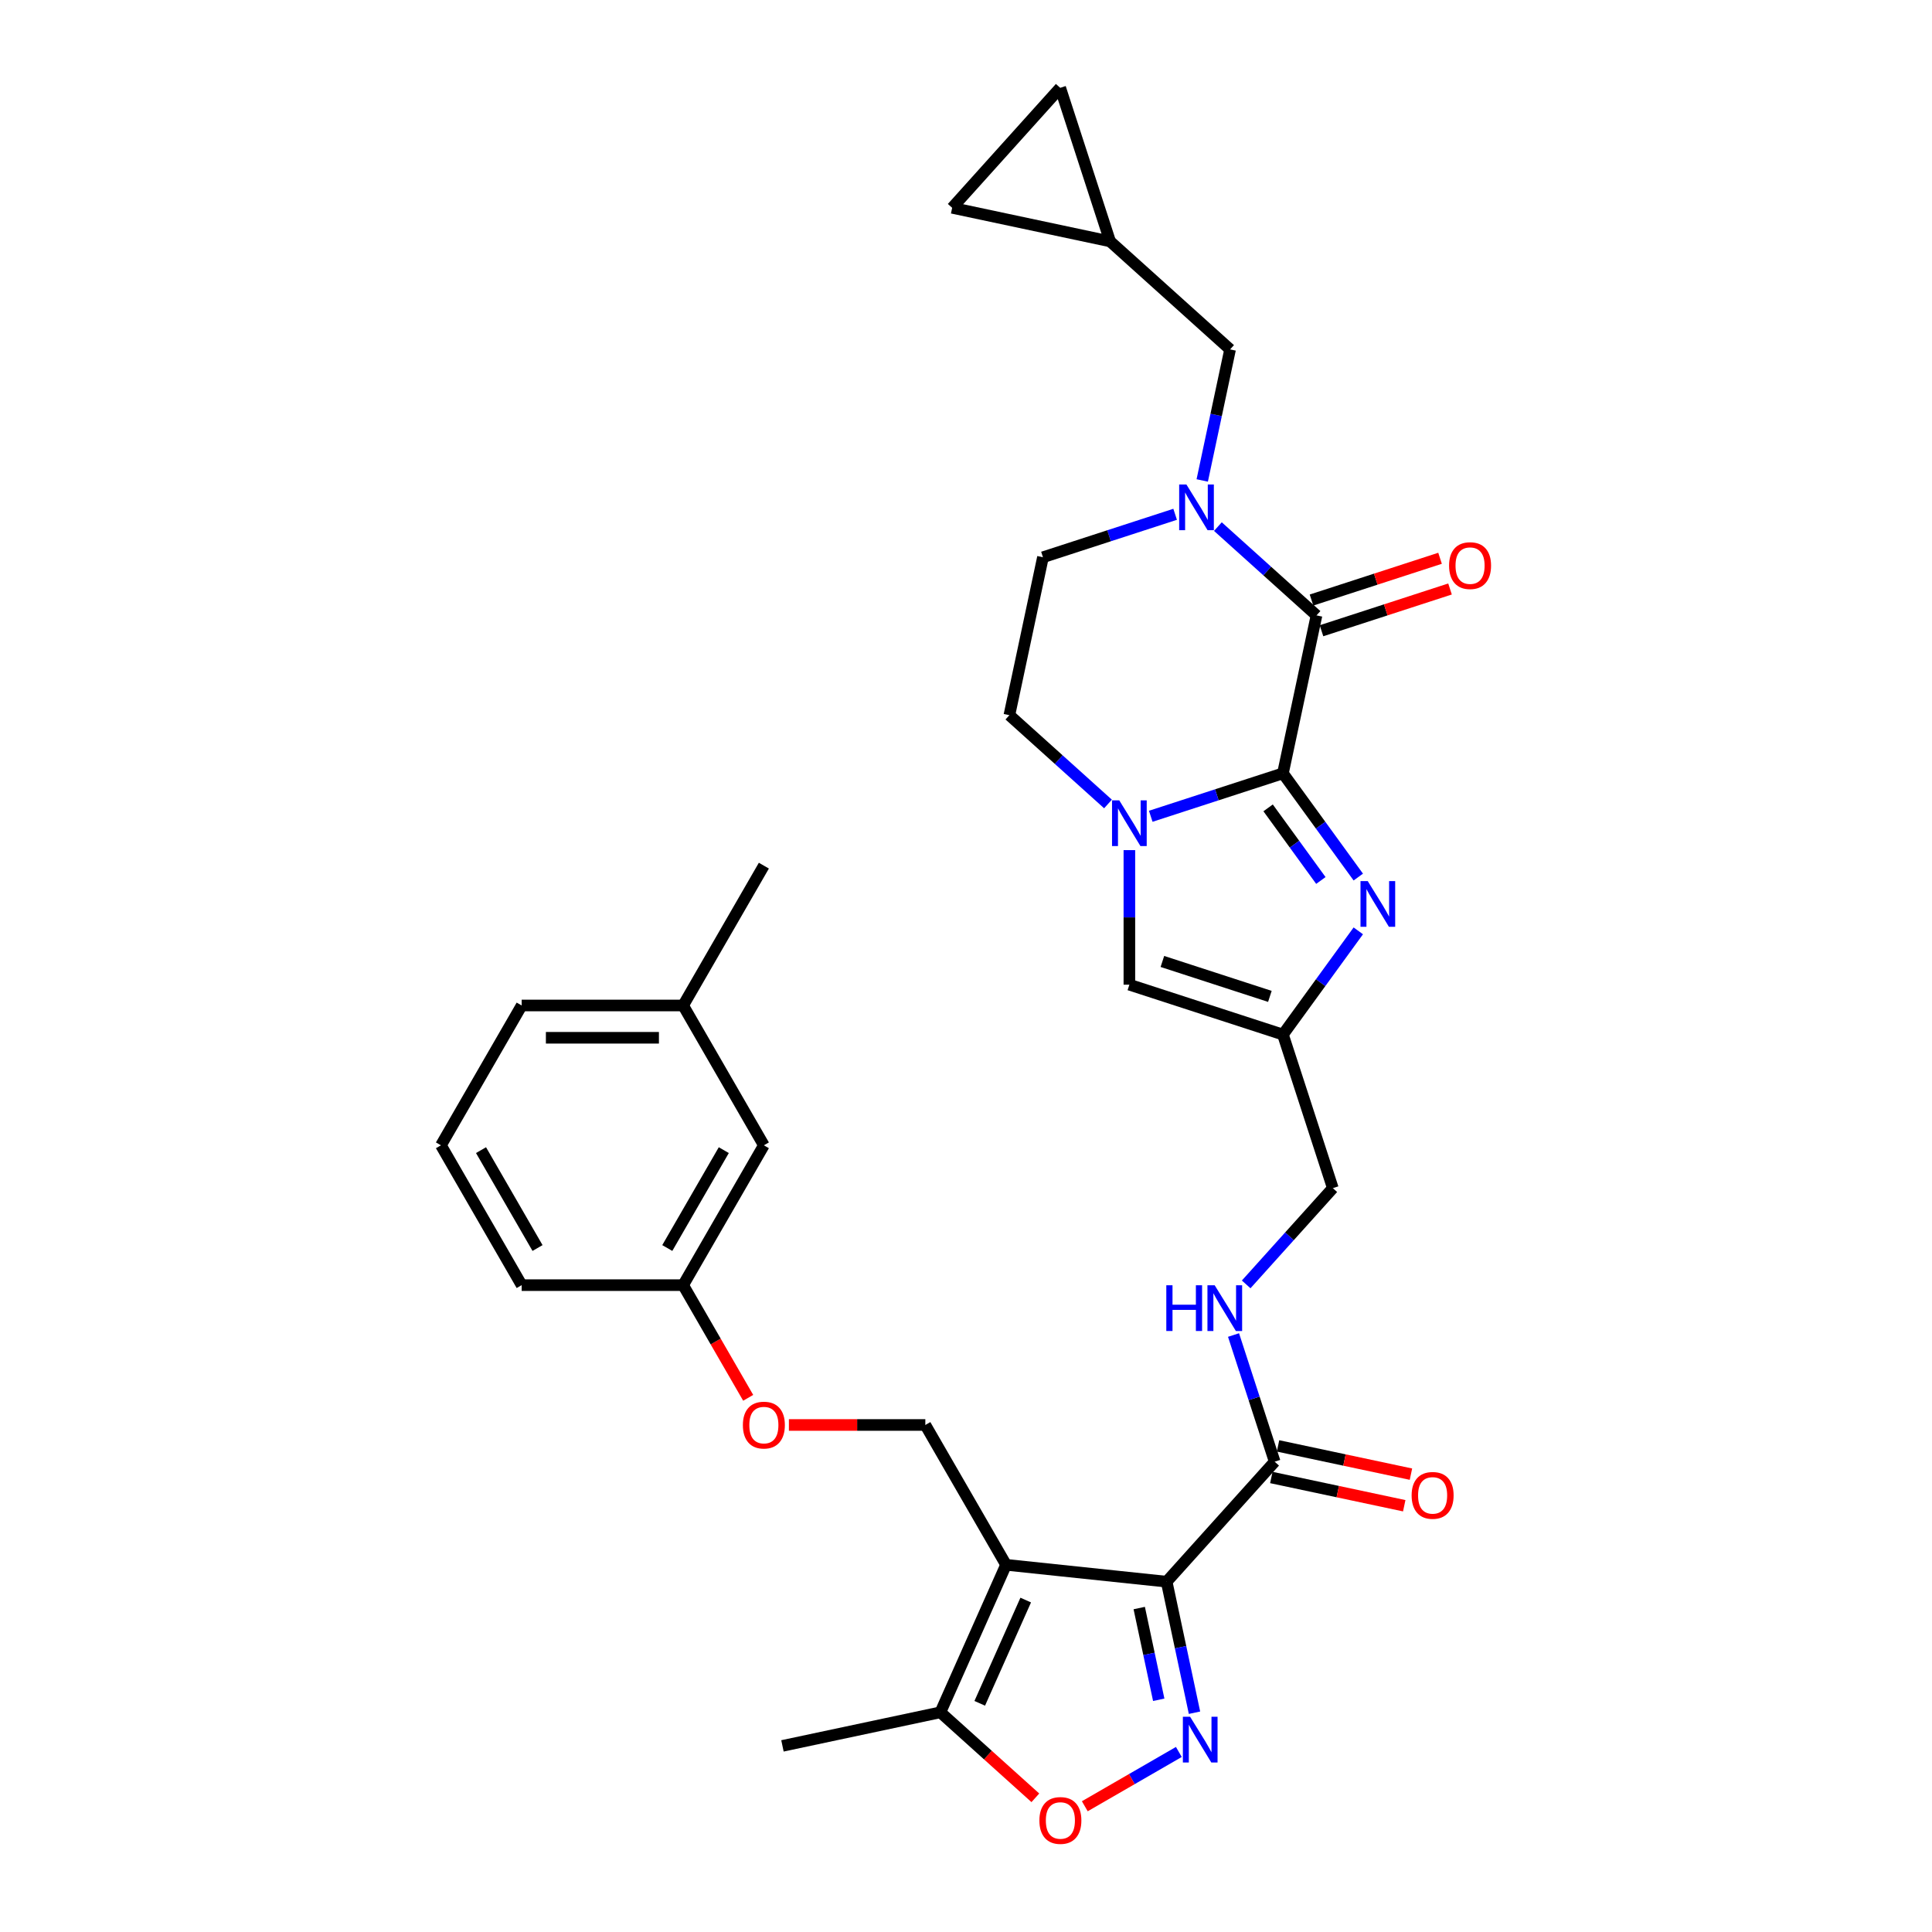 <?xml version='1.0' encoding='iso-8859-1'?>
<svg version='1.1' baseProfile='full'
              xmlns='http://www.w3.org/2000/svg'
                      xmlns:rdkit='http://www.rdkit.org/xml'
                      xmlns:xlink='http://www.w3.org/1999/xlink'
                  xml:space='preserve'
width='1000px' height='1000px' viewBox='0 0 1000 1000'>
<!-- END OF HEADER -->
<rect style='opacity:1.0;fill:#FFFFFF;stroke:none' width='1000' height='1000' x='0' y='0'> </rect>
<path class='bond-2' d='M 664.045,400.273 L 681.421,318.527' style='fill:none;fill-rule:evenodd;stroke:#000000;stroke-width:6px;stroke-linecap:butt;stroke-linejoin:miter;stroke-opacity:1' />
<path class='bond-4' d='M 664.045,400.273 L 629.836,411.389' style='fill:none;fill-rule:evenodd;stroke:#000000;stroke-width:6px;stroke-linecap:butt;stroke-linejoin:miter;stroke-opacity:1' />
<path class='bond-4' d='M 629.836,411.389 L 595.627,422.504' style='fill:none;fill-rule:evenodd;stroke:#0000FF;stroke-width:6px;stroke-linecap:butt;stroke-linejoin:miter;stroke-opacity:1' />
<path class='bond-5' d='M 664.045,400.273 L 683.548,427.118' style='fill:none;fill-rule:evenodd;stroke:#000000;stroke-width:6px;stroke-linecap:butt;stroke-linejoin:miter;stroke-opacity:1' />
<path class='bond-5' d='M 683.548,427.118 L 703.052,453.962' style='fill:none;fill-rule:evenodd;stroke:#0000FF;stroke-width:6px;stroke-linecap:butt;stroke-linejoin:miter;stroke-opacity:1' />
<path class='bond-5' d='M 656.373,418.151 L 670.026,436.942' style='fill:none;fill-rule:evenodd;stroke:#000000;stroke-width:6px;stroke-linecap:butt;stroke-linejoin:miter;stroke-opacity:1' />
<path class='bond-5' d='M 670.026,436.942 L 683.678,455.734' style='fill:none;fill-rule:evenodd;stroke:#0000FF;stroke-width:6px;stroke-linecap:butt;stroke-linejoin:miter;stroke-opacity:1' />
<path class='bond-0' d='M 603.853,818.677 L 659.774,756.57' style='fill:none;fill-rule:evenodd;stroke:#000000;stroke-width:6px;stroke-linecap:butt;stroke-linejoin:miter;stroke-opacity:1' />
<path class='bond-1' d='M 603.853,818.677 L 520.738,809.941' style='fill:none;fill-rule:evenodd;stroke:#000000;stroke-width:6px;stroke-linecap:butt;stroke-linejoin:miter;stroke-opacity:1' />
<path class='bond-3' d='M 603.853,818.677 L 611.061,852.588' style='fill:none;fill-rule:evenodd;stroke:#000000;stroke-width:6px;stroke-linecap:butt;stroke-linejoin:miter;stroke-opacity:1' />
<path class='bond-3' d='M 611.061,852.588 L 618.27,886.5' style='fill:none;fill-rule:evenodd;stroke:#0000FF;stroke-width:6px;stroke-linecap:butt;stroke-linejoin:miter;stroke-opacity:1' />
<path class='bond-3' d='M 589.666,832.325 L 594.712,856.064' style='fill:none;fill-rule:evenodd;stroke:#000000;stroke-width:6px;stroke-linecap:butt;stroke-linejoin:miter;stroke-opacity:1' />
<path class='bond-3' d='M 594.712,856.064 L 599.758,879.802' style='fill:none;fill-rule:evenodd;stroke:#0000FF;stroke-width:6px;stroke-linecap:butt;stroke-linejoin:miter;stroke-opacity:1' />
<path class='bond-11' d='M 520.738,809.941 L 486.746,886.289' style='fill:none;fill-rule:evenodd;stroke:#000000;stroke-width:6px;stroke-linecap:butt;stroke-linejoin:miter;stroke-opacity:1' />
<path class='bond-11' d='M 530.909,828.192 L 507.114,881.635' style='fill:none;fill-rule:evenodd;stroke:#000000;stroke-width:6px;stroke-linecap:butt;stroke-linejoin:miter;stroke-opacity:1' />
<path class='bond-12' d='M 520.738,809.941 L 478.951,737.565' style='fill:none;fill-rule:evenodd;stroke:#000000;stroke-width:6px;stroke-linecap:butt;stroke-linejoin:miter;stroke-opacity:1' />
<path class='bond-6' d='M 681.421,318.527 L 655.9,295.548' style='fill:none;fill-rule:evenodd;stroke:#000000;stroke-width:6px;stroke-linecap:butt;stroke-linejoin:miter;stroke-opacity:1' />
<path class='bond-6' d='M 655.9,295.548 L 630.379,272.568' style='fill:none;fill-rule:evenodd;stroke:#0000FF;stroke-width:6px;stroke-linecap:butt;stroke-linejoin:miter;stroke-opacity:1' />
<path class='bond-18' d='M 684.003,326.475 L 717.268,315.667' style='fill:none;fill-rule:evenodd;stroke:#000000;stroke-width:6px;stroke-linecap:butt;stroke-linejoin:miter;stroke-opacity:1' />
<path class='bond-18' d='M 717.268,315.667 L 750.532,304.858' style='fill:none;fill-rule:evenodd;stroke:#FF0000;stroke-width:6px;stroke-linecap:butt;stroke-linejoin:miter;stroke-opacity:1' />
<path class='bond-18' d='M 678.838,310.578 L 712.102,299.77' style='fill:none;fill-rule:evenodd;stroke:#000000;stroke-width:6px;stroke-linecap:butt;stroke-linejoin:miter;stroke-opacity:1' />
<path class='bond-18' d='M 712.102,299.77 L 745.367,288.962' style='fill:none;fill-rule:evenodd;stroke:#FF0000;stroke-width:6px;stroke-linecap:butt;stroke-linejoin:miter;stroke-opacity:1' />
<path class='bond-8' d='M 610.164,906.812 L 585.825,920.864' style='fill:none;fill-rule:evenodd;stroke:#0000FF;stroke-width:6px;stroke-linecap:butt;stroke-linejoin:miter;stroke-opacity:1' />
<path class='bond-8' d='M 585.825,920.864 L 561.487,934.916' style='fill:none;fill-rule:evenodd;stroke:#FF0000;stroke-width:6px;stroke-linecap:butt;stroke-linejoin:miter;stroke-opacity:1' />
<path class='bond-10' d='M 584.562,440.022 L 584.562,474.847' style='fill:none;fill-rule:evenodd;stroke:#0000FF;stroke-width:6px;stroke-linecap:butt;stroke-linejoin:miter;stroke-opacity:1' />
<path class='bond-10' d='M 584.562,474.847 L 584.562,509.672' style='fill:none;fill-rule:evenodd;stroke:#000000;stroke-width:6px;stroke-linecap:butt;stroke-linejoin:miter;stroke-opacity:1' />
<path class='bond-16' d='M 573.497,416.136 L 547.976,393.157' style='fill:none;fill-rule:evenodd;stroke:#0000FF;stroke-width:6px;stroke-linecap:butt;stroke-linejoin:miter;stroke-opacity:1' />
<path class='bond-16' d='M 547.976,393.157 L 522.455,370.178' style='fill:none;fill-rule:evenodd;stroke:#000000;stroke-width:6px;stroke-linecap:butt;stroke-linejoin:miter;stroke-opacity:1' />
<path class='bond-7' d='M 703.052,481.809 L 683.548,508.653' style='fill:none;fill-rule:evenodd;stroke:#0000FF;stroke-width:6px;stroke-linecap:butt;stroke-linejoin:miter;stroke-opacity:1' />
<path class='bond-7' d='M 683.548,508.653 L 664.045,535.498' style='fill:none;fill-rule:evenodd;stroke:#000000;stroke-width:6px;stroke-linecap:butt;stroke-linejoin:miter;stroke-opacity:1' />
<path class='bond-13' d='M 622.273,248.682 L 629.481,214.77' style='fill:none;fill-rule:evenodd;stroke:#0000FF;stroke-width:6px;stroke-linecap:butt;stroke-linejoin:miter;stroke-opacity:1' />
<path class='bond-13' d='M 629.481,214.77 L 636.69,180.859' style='fill:none;fill-rule:evenodd;stroke:#000000;stroke-width:6px;stroke-linecap:butt;stroke-linejoin:miter;stroke-opacity:1' />
<path class='bond-33' d='M 608.249,266.201 L 574.04,277.316' style='fill:none;fill-rule:evenodd;stroke:#0000FF;stroke-width:6px;stroke-linecap:butt;stroke-linejoin:miter;stroke-opacity:1' />
<path class='bond-33' d='M 574.04,277.316 L 539.831,288.431' style='fill:none;fill-rule:evenodd;stroke:#000000;stroke-width:6px;stroke-linecap:butt;stroke-linejoin:miter;stroke-opacity:1' />
<path class='bond-22' d='M 664.045,535.498 L 689.87,614.98' style='fill:none;fill-rule:evenodd;stroke:#000000;stroke-width:6px;stroke-linecap:butt;stroke-linejoin:miter;stroke-opacity:1' />
<path class='bond-32' d='M 664.045,535.498 L 584.562,509.672' style='fill:none;fill-rule:evenodd;stroke:#000000;stroke-width:6px;stroke-linecap:butt;stroke-linejoin:miter;stroke-opacity:1' />
<path class='bond-32' d='M 657.287,515.727 L 601.65,497.649' style='fill:none;fill-rule:evenodd;stroke:#000000;stroke-width:6px;stroke-linecap:butt;stroke-linejoin:miter;stroke-opacity:1' />
<path class='bond-35' d='M 535.899,930.546 L 511.322,908.418' style='fill:none;fill-rule:evenodd;stroke:#FF0000;stroke-width:6px;stroke-linecap:butt;stroke-linejoin:miter;stroke-opacity:1' />
<path class='bond-35' d='M 511.322,908.418 L 486.746,886.289' style='fill:none;fill-rule:evenodd;stroke:#000000;stroke-width:6px;stroke-linecap:butt;stroke-linejoin:miter;stroke-opacity:1' />
<path class='bond-9' d='M 659.774,756.57 L 649.124,723.79' style='fill:none;fill-rule:evenodd;stroke:#000000;stroke-width:6px;stroke-linecap:butt;stroke-linejoin:miter;stroke-opacity:1' />
<path class='bond-9' d='M 649.124,723.79 L 638.473,691.01' style='fill:none;fill-rule:evenodd;stroke:#0000FF;stroke-width:6px;stroke-linecap:butt;stroke-linejoin:miter;stroke-opacity:1' />
<path class='bond-21' d='M 658.037,764.745 L 692.433,772.056' style='fill:none;fill-rule:evenodd;stroke:#000000;stroke-width:6px;stroke-linecap:butt;stroke-linejoin:miter;stroke-opacity:1' />
<path class='bond-21' d='M 692.433,772.056 L 726.83,779.367' style='fill:none;fill-rule:evenodd;stroke:#FF0000;stroke-width:6px;stroke-linecap:butt;stroke-linejoin:miter;stroke-opacity:1' />
<path class='bond-21' d='M 661.512,748.395 L 695.909,755.706' style='fill:none;fill-rule:evenodd;stroke:#000000;stroke-width:6px;stroke-linecap:butt;stroke-linejoin:miter;stroke-opacity:1' />
<path class='bond-21' d='M 695.909,755.706 L 730.305,763.018' style='fill:none;fill-rule:evenodd;stroke:#FF0000;stroke-width:6px;stroke-linecap:butt;stroke-linejoin:miter;stroke-opacity:1' />
<path class='bond-27' d='M 486.746,886.289 L 404.999,903.665' style='fill:none;fill-rule:evenodd;stroke:#000000;stroke-width:6px;stroke-linecap:butt;stroke-linejoin:miter;stroke-opacity:1' />
<path class='bond-23' d='M 478.951,737.565 L 443.642,737.565' style='fill:none;fill-rule:evenodd;stroke:#000000;stroke-width:6px;stroke-linecap:butt;stroke-linejoin:miter;stroke-opacity:1' />
<path class='bond-23' d='M 443.642,737.565 L 408.332,737.565' style='fill:none;fill-rule:evenodd;stroke:#FF0000;stroke-width:6px;stroke-linecap:butt;stroke-linejoin:miter;stroke-opacity:1' />
<path class='bond-15' d='M 636.69,180.859 L 574.583,124.937' style='fill:none;fill-rule:evenodd;stroke:#000000;stroke-width:6px;stroke-linecap:butt;stroke-linejoin:miter;stroke-opacity:1' />
<path class='bond-14' d='M 645.014,664.798 L 667.442,639.889' style='fill:none;fill-rule:evenodd;stroke:#0000FF;stroke-width:6px;stroke-linecap:butt;stroke-linejoin:miter;stroke-opacity:1' />
<path class='bond-14' d='M 667.442,639.889 L 689.87,614.98' style='fill:none;fill-rule:evenodd;stroke:#000000;stroke-width:6px;stroke-linecap:butt;stroke-linejoin:miter;stroke-opacity:1' />
<path class='bond-19' d='M 574.583,124.937 L 492.836,107.561' style='fill:none;fill-rule:evenodd;stroke:#000000;stroke-width:6px;stroke-linecap:butt;stroke-linejoin:miter;stroke-opacity:1' />
<path class='bond-20' d='M 574.583,124.937 L 548.757,45.455' style='fill:none;fill-rule:evenodd;stroke:#000000;stroke-width:6px;stroke-linecap:butt;stroke-linejoin:miter;stroke-opacity:1' />
<path class='bond-17' d='M 522.455,370.178 L 539.831,288.431' style='fill:none;fill-rule:evenodd;stroke:#000000;stroke-width:6px;stroke-linecap:butt;stroke-linejoin:miter;stroke-opacity:1' />
<path class='bond-34' d='M 492.836,107.561 L 548.757,45.455' style='fill:none;fill-rule:evenodd;stroke:#000000;stroke-width:6px;stroke-linecap:butt;stroke-linejoin:miter;stroke-opacity:1' />
<path class='bond-24' d='M 387.263,723.508 L 370.427,694.348' style='fill:none;fill-rule:evenodd;stroke:#FF0000;stroke-width:6px;stroke-linecap:butt;stroke-linejoin:miter;stroke-opacity:1' />
<path class='bond-24' d='M 370.427,694.348 L 353.592,665.188' style='fill:none;fill-rule:evenodd;stroke:#000000;stroke-width:6px;stroke-linecap:butt;stroke-linejoin:miter;stroke-opacity:1' />
<path class='bond-25' d='M 353.592,665.188 L 395.378,592.812' style='fill:none;fill-rule:evenodd;stroke:#000000;stroke-width:6px;stroke-linecap:butt;stroke-linejoin:miter;stroke-opacity:1' />
<path class='bond-25' d='M 345.384,645.974 L 374.635,595.311' style='fill:none;fill-rule:evenodd;stroke:#000000;stroke-width:6px;stroke-linecap:butt;stroke-linejoin:miter;stroke-opacity:1' />
<path class='bond-29' d='M 353.592,665.188 L 270.019,665.188' style='fill:none;fill-rule:evenodd;stroke:#000000;stroke-width:6px;stroke-linecap:butt;stroke-linejoin:miter;stroke-opacity:1' />
<path class='bond-26' d='M 395.378,592.812 L 353.592,520.435' style='fill:none;fill-rule:evenodd;stroke:#000000;stroke-width:6px;stroke-linecap:butt;stroke-linejoin:miter;stroke-opacity:1' />
<path class='bond-31' d='M 353.592,520.435 L 395.378,448.059' style='fill:none;fill-rule:evenodd;stroke:#000000;stroke-width:6px;stroke-linecap:butt;stroke-linejoin:miter;stroke-opacity:1' />
<path class='bond-36' d='M 353.592,520.435 L 270.019,520.435' style='fill:none;fill-rule:evenodd;stroke:#000000;stroke-width:6px;stroke-linecap:butt;stroke-linejoin:miter;stroke-opacity:1' />
<path class='bond-36' d='M 341.056,537.15 L 282.555,537.15' style='fill:none;fill-rule:evenodd;stroke:#000000;stroke-width:6px;stroke-linecap:butt;stroke-linejoin:miter;stroke-opacity:1' />
<path class='bond-28' d='M 228.232,592.812 L 270.019,665.188' style='fill:none;fill-rule:evenodd;stroke:#000000;stroke-width:6px;stroke-linecap:butt;stroke-linejoin:miter;stroke-opacity:1' />
<path class='bond-28' d='M 248.975,595.311 L 278.226,645.974' style='fill:none;fill-rule:evenodd;stroke:#000000;stroke-width:6px;stroke-linecap:butt;stroke-linejoin:miter;stroke-opacity:1' />
<path class='bond-30' d='M 228.232,592.812 L 270.019,520.435' style='fill:none;fill-rule:evenodd;stroke:#000000;stroke-width:6px;stroke-linecap:butt;stroke-linejoin:miter;stroke-opacity:1' />
<path  class='atom-4' d='M 615.997 888.59
L 623.753 901.126
Q 624.522 902.362, 625.759 904.602
Q 626.996 906.842, 627.062 906.976
L 627.062 888.59
L 630.205 888.59
L 630.205 912.257
L 626.962 912.257
L 618.638 898.551
Q 617.669 896.947, 616.632 895.108
Q 615.63 893.27, 615.329 892.701
L 615.329 912.257
L 612.253 912.257
L 612.253 888.59
L 615.997 888.59
' fill='#0000FF'/>
<path  class='atom-5' d='M 579.33 414.265
L 587.086 426.801
Q 587.855 428.038, 589.092 430.278
Q 590.329 432.517, 590.395 432.651
L 590.395 414.265
L 593.538 414.265
L 593.538 437.933
L 590.295 437.933
L 581.971 424.227
Q 581.002 422.622, 579.966 420.784
Q 578.963 418.945, 578.662 418.377
L 578.662 437.933
L 575.586 437.933
L 575.586 414.265
L 579.33 414.265
' fill='#0000FF'/>
<path  class='atom-6' d='M 707.936 456.052
L 715.692 468.588
Q 716.461 469.824, 717.697 472.064
Q 718.934 474.304, 719.001 474.438
L 719.001 456.052
L 722.144 456.052
L 722.144 479.719
L 718.901 479.719
L 710.577 466.013
Q 709.608 464.409, 708.571 462.57
Q 707.568 460.732, 707.268 460.163
L 707.268 479.719
L 704.192 479.719
L 704.192 456.052
L 707.936 456.052
' fill='#0000FF'/>
<path  class='atom-7' d='M 614.082 250.771
L 621.838 263.307
Q 622.606 264.544, 623.843 266.784
Q 625.08 269.024, 625.147 269.157
L 625.147 250.771
L 628.289 250.771
L 628.289 274.439
L 625.047 274.439
L 616.723 260.733
Q 615.753 259.129, 614.717 257.29
Q 613.714 255.452, 613.413 254.883
L 613.413 274.439
L 610.338 274.439
L 610.338 250.771
L 614.082 250.771
' fill='#0000FF'/>
<path  class='atom-9' d='M 537.988 942.277
Q 537.988 936.594, 540.796 933.418
Q 543.604 930.242, 548.853 930.242
Q 554.101 930.242, 556.909 933.418
Q 559.717 936.594, 559.717 942.277
Q 559.717 948.027, 556.876 951.303
Q 554.034 954.545, 548.853 954.545
Q 543.638 954.545, 540.796 951.303
Q 537.988 948.06, 537.988 942.277
M 548.853 951.871
Q 552.463 951.871, 554.402 949.464
Q 556.374 947.024, 556.374 942.277
Q 556.374 937.63, 554.402 935.29
Q 552.463 932.917, 548.853 932.917
Q 545.242 932.917, 543.27 935.257
Q 541.331 937.597, 541.331 942.277
Q 541.331 947.057, 543.27 949.464
Q 545.242 951.871, 548.853 951.871
' fill='#FF0000'/>
<path  class='atom-15' d='M 603.679 665.253
L 606.888 665.253
L 606.888 675.315
L 618.989 675.315
L 618.989 665.253
L 622.199 665.253
L 622.199 688.921
L 618.989 688.921
L 618.989 677.99
L 606.888 677.99
L 606.888 688.921
L 603.679 688.921
L 603.679 665.253
' fill='#0000FF'/>
<path  class='atom-15' d='M 628.717 665.253
L 636.473 677.789
Q 637.242 679.026, 638.479 681.266
Q 639.716 683.506, 639.782 683.639
L 639.782 665.253
L 642.925 665.253
L 642.925 688.921
L 639.682 688.921
L 631.358 675.215
Q 630.389 673.61, 629.352 671.772
Q 628.35 669.933, 628.049 669.365
L 628.049 688.921
L 624.973 688.921
L 624.973 665.253
L 628.717 665.253
' fill='#0000FF'/>
<path  class='atom-19' d='M 750.039 292.768
Q 750.039 287.085, 752.847 283.909
Q 755.655 280.733, 760.903 280.733
Q 766.152 280.733, 768.96 283.909
Q 771.768 287.085, 771.768 292.768
Q 771.768 298.518, 768.926 301.794
Q 766.085 305.037, 760.903 305.037
Q 755.688 305.037, 752.847 301.794
Q 750.039 298.551, 750.039 292.768
M 760.903 302.362
Q 764.514 302.362, 766.453 299.955
Q 768.425 297.515, 768.425 292.768
Q 768.425 288.121, 766.453 285.781
Q 764.514 283.408, 760.903 283.408
Q 757.293 283.408, 755.321 285.748
Q 753.382 288.088, 753.382 292.768
Q 753.382 297.548, 755.321 299.955
Q 757.293 302.362, 760.903 302.362
' fill='#FF0000'/>
<path  class='atom-22' d='M 730.657 774.013
Q 730.657 768.33, 733.465 765.154
Q 736.273 761.978, 741.521 761.978
Q 746.77 761.978, 749.578 765.154
Q 752.386 768.33, 752.386 774.013
Q 752.386 779.762, 749.544 783.038
Q 746.703 786.281, 741.521 786.281
Q 736.306 786.281, 733.465 783.038
Q 730.657 779.796, 730.657 774.013
M 741.521 783.607
Q 745.132 783.607, 747.071 781.2
Q 749.043 778.759, 749.043 774.013
Q 749.043 769.366, 747.071 767.026
Q 745.132 764.652, 741.521 764.652
Q 737.911 764.652, 735.939 766.992
Q 734 769.332, 734 774.013
Q 734 778.793, 735.939 781.2
Q 737.911 783.607, 741.521 783.607
' fill='#FF0000'/>
<path  class='atom-24' d='M 384.514 737.631
Q 384.514 731.948, 387.322 728.773
Q 390.13 725.597, 395.378 725.597
Q 400.627 725.597, 403.435 728.773
Q 406.243 731.948, 406.243 737.631
Q 406.243 743.381, 403.401 746.657
Q 400.56 749.9, 395.378 749.9
Q 390.163 749.9, 387.322 746.657
Q 384.514 743.415, 384.514 737.631
M 395.378 747.226
Q 398.989 747.226, 400.928 744.819
Q 402.9 742.378, 402.9 737.631
Q 402.9 732.985, 400.928 730.645
Q 398.989 728.271, 395.378 728.271
Q 391.768 728.271, 389.796 730.611
Q 387.857 732.951, 387.857 737.631
Q 387.857 742.412, 389.796 744.819
Q 391.768 747.226, 395.378 747.226
' fill='#FF0000'/>
</svg>
